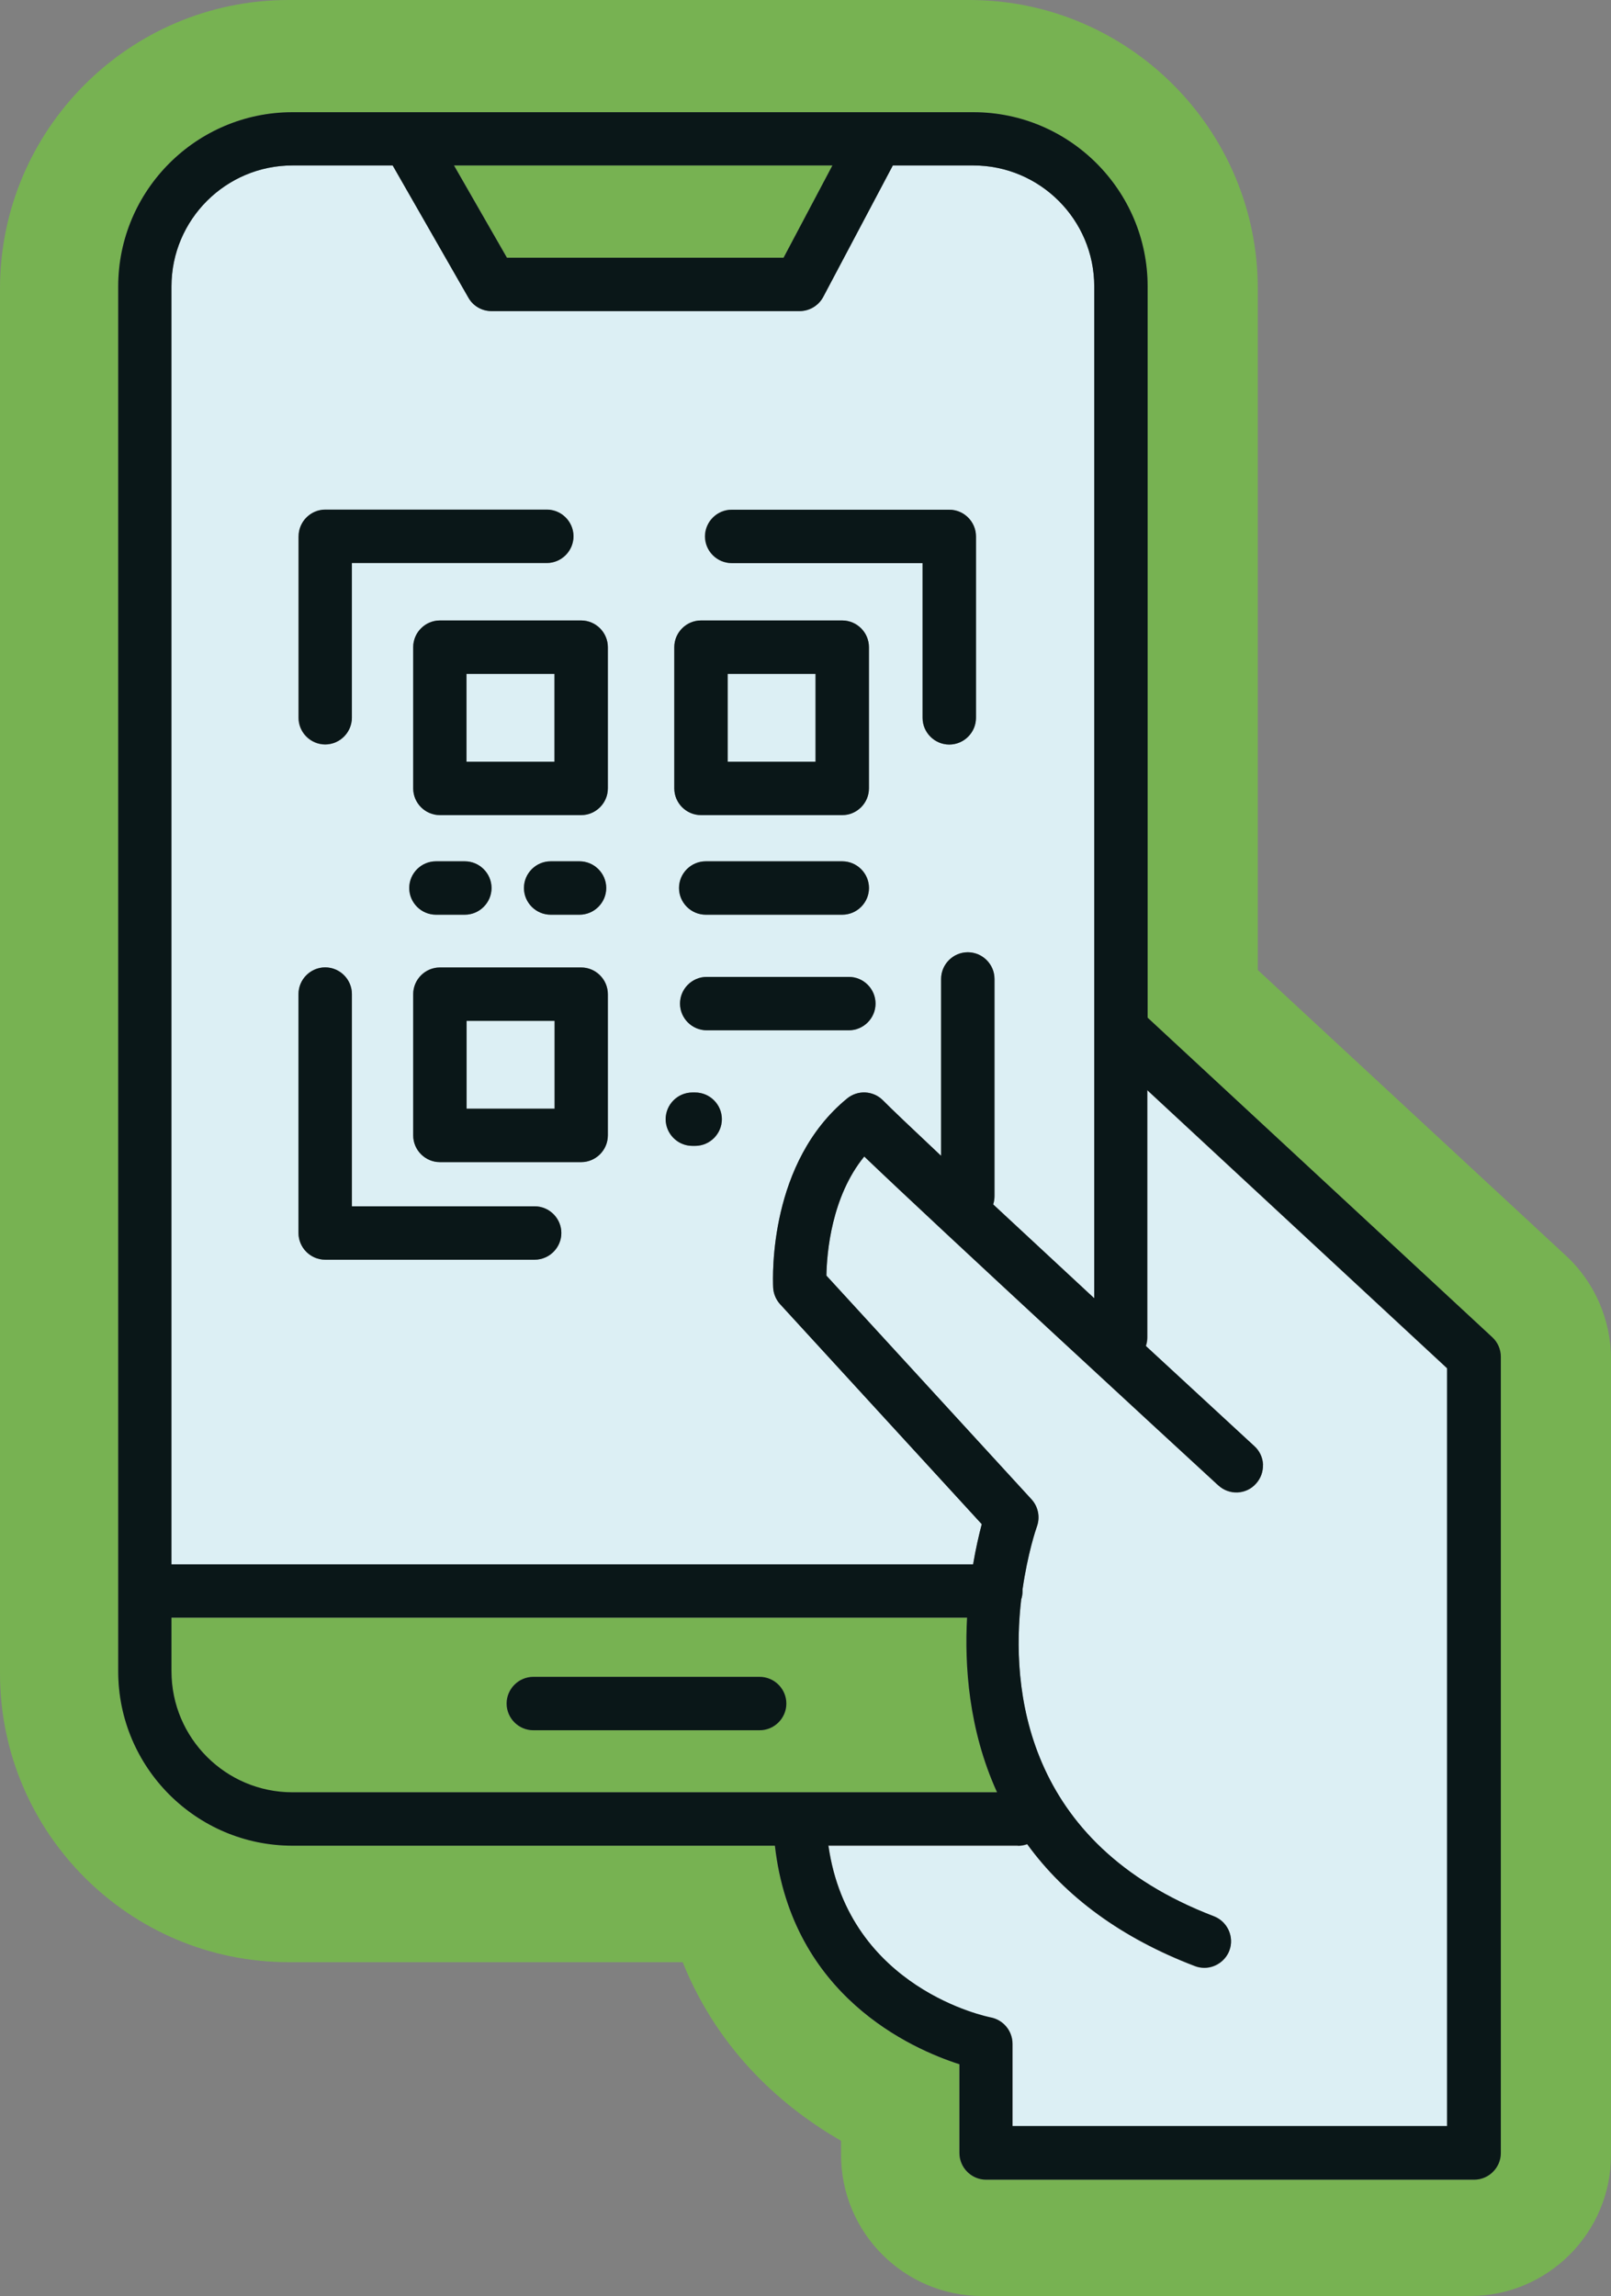 <?xml version="1.0" encoding="UTF-8"?><svg id="a" xmlns="http://www.w3.org/2000/svg" viewBox="0 0 109.83 156.54"><rect x="0" y="0" width="109.83" height="156.54" fill="#808080" stroke="none"/><path d="M19.67,133.77h26.87c2.54,6.3,7.1,10.05,10.8,12.18v.97c0,5.3,4.31,9.61,9.61,9.61h33.27c5.3,0,9.61-4.31,9.61-9.61v-54.28c0-2.67-1.13-5.25-3.08-7.04l-21-19.47V19.68c0-10.85-8.83-19.68-19.67-19.68H19.67C8.83,0,0,8.83,0,19.68v94.41c0,10.85,8.83,19.68,19.67,19.68ZM8.06,19.53c0-6.55,5.33-11.88,11.88-11.88h46.41c6.55,0,11.88,5.33,11.88,11.88v49.85l23.5,21.79c.37.34.58.83.58,1.33v54.28c0,1-.82,1.82-1.82,1.82h-33.27c-1,0-1.82-.82-1.82-1.82v-6.05c-3.3-1.05-11.41-4.67-12.58-14.9H19.94c-6.55,0-11.88-5.33-11.88-11.88V19.53Z" fill="#77b252"/><path d="M86.1,99.86c.02.49-.15.95-.48,1.31-.32.35-.77.56-1.25.59-.49.02-.95-.15-1.31-.48l-.08-.07c-3.19-2.94-18.83-17.35-24.06-22.35-2.25,2.75-2.56,6.58-2.58,8.12l13.98,15.25c.45.49.6,1.19.38,1.83-.07.19-.64,1.84-.99,4.32,0,.04,0,.08,0,.12,0,.19-.03.38-.09.56-.7,5.97.12,16.62,13.14,21.6.93.36,1.41,1.41,1.05,2.34-.27.7-.96,1.17-1.7,1.17-.22,0-.44-.04-.65-.12-4.97-1.9-8.81-4.7-11.43-8.31-.2.07-.41.11-.62.11h-12.92c1.39,9.8,10.95,11.7,11.05,11.72.87.15,1.5.91,1.5,1.79v5.62h29.63v-51.67l-20.44-18.96v16.85c0,.2-.03.4-.1.59,3.07,2.84,5.63,5.2,6.77,6.25.39.36.61.57.64.59.35.32.56.76.58,1.25Z" fill="#dceff4"/><polygon points="53.42 17.57 56.75 11.28 30.96 11.28 34.56 17.57 53.42 17.57" fill="#77b252"/><path d="M19.94,122.19h48.03c-1.94-4.25-2.22-8.64-2.04-11.9H11.69v3.66c0,4.55,3.7,8.25,8.25,8.25ZM36.35,114.32h15.43c1,0,1.82.82,1.82,1.82s-.82,1.82-1.82,1.82h-15.43c-1,0-1.82-.82-1.82-1.82s.82-1.82,1.82-1.82Z" fill="#77b252"/><path d="M66.93,103.91l-13.75-15c-.28-.31-.45-.7-.47-1.12-.04-.88-.26-8.56,5.04-12.9.73-.59,1.77-.54,2.44.12.61.61,1.91,1.85,3.97,3.79v-12.06c0-1,.82-1.82,1.82-1.82s1.82.82,1.82,1.82v14.8c0,.2-.03.39-.09.57,2.18,2.03,4.58,4.26,6.89,6.4V19.53c0-4.55-3.7-8.25-8.25-8.25h-5.48l-4.75,8.97c-.32.6-.94.96-1.61.96h-21c-.65,0-1.26-.35-1.58-.92l-5.16-9.01h-6.83c-4.55,0-8.25,3.7-8.25,8.25v87.13h54.65c.19-1.13.41-2.06.59-2.74ZM57.87,70.24h-9.69c-1,0-1.82-.82-1.82-1.82s.82-1.82,1.82-1.82h9.69c1,0,1.82.82,1.82,1.82s-.82,1.82-1.82,1.82ZM46.3,60.54c0-1,.82-1.82,1.82-1.82h9.31c1,0,1.82.82,1.82,1.82s-.82,1.82-1.82,1.82h-9.31c-1,0-1.82-.82-1.82-1.82ZM49.88,34.75h14.83c1,0,1.82.82,1.82,1.82v12.37c0,1-.82,1.82-1.82,1.82s-1.82-.82-1.82-1.82v-10.55h-13.02c-1,0-1.82-.82-1.82-1.82s.82-1.82,1.82-1.82ZM45.97,44.12c0-1,.82-1.82,1.82-1.82h9.63c1,0,1.82.82,1.82,1.82v9.63c0,1-.82,1.82-1.82,1.82h-9.63c-1,0-1.82-.82-1.82-1.82v-9.63ZM20.35,36.57c0-1,.82-1.82,1.82-1.82h15.1c1,0,1.82.82,1.82,1.82s-.82,1.82-1.82,1.82h-13.29v10.55c0,1-.82,1.82-1.82,1.82s-1.82-.82-1.82-1.82v-12.37ZM36.45,85.88h-14.28c-1,0-1.82-.82-1.82-1.82v-16.29c0-1,.82-1.82,1.82-1.82s1.82.82,1.82,1.82v14.47h12.46c1,0,1.82.82,1.82,1.82s-.82,1.82-1.82,1.82ZM41.44,77.4c0,1-.82,1.82-1.82,1.82h-9.63c-1,0-1.82-.82-1.82-1.82v-9.63c0-1,.82-1.82,1.82-1.82h9.63c1,0,1.82.82,1.82,1.82v9.63ZM27.9,60.54c0-1,.82-1.82,1.82-1.82h1.97c1,0,1.82.82,1.82,1.82s-.82,1.82-1.82,1.82h-1.97c-1,0-1.82-.82-1.82-1.82ZM35.72,60.54c0-1,.82-1.82,1.82-1.82h1.97c1,0,1.82.82,1.82,1.82s-.82,1.82-1.82,1.82h-1.97c-1,0-1.82-.82-1.82-1.82ZM41.44,53.75c0,1-.82,1.82-1.82,1.82h-9.63c-1,0-1.82-.82-1.82-1.82v-9.63c0-1,.82-1.82,1.82-1.82h9.63c1,0,1.82.82,1.82,1.82v9.63ZM47.4,78.12h-.19c-1,0-1.82-.82-1.82-1.82s.82-1.82,1.82-1.82h.19c1,0,1.82.82,1.82,1.82s-.82,1.82-1.82,1.82Z" fill="#dceff4"/><rect x="31.81" y="45.94" width="6" height="5.99" fill="#dceff4"/><rect x="31.81" y="69.59" width="6" height="5.99" fill="#dceff4"/><rect x="49.61" y="45.94" width="5.99" height="5.99" fill="#dceff4"/><path d="M19.94,125.83h32.89c1.16,10.23,9.28,13.84,12.58,14.9v6.05c0,1,.82,1.82,1.82,1.82h33.27c1,0,1.82-.82,1.82-1.82v-54.28c0-.5-.21-.99-.58-1.33l-23.5-21.79V19.53c0-6.55-5.33-11.88-11.88-11.88H19.94c-6.55,0-11.88,5.33-11.88,11.88v94.42c0,6.55,5.33,11.88,11.88,11.88ZM19.94,11.28h6.83l5.16,9.01c.32.57.92.92,1.58.92h21c.67,0,1.29-.37,1.61-.96l4.75-8.97h5.48c4.55,0,8.25,3.7,8.25,8.25v68.98c-2.31-2.14-4.71-4.37-6.89-6.4.06-.18.09-.37.09-.57v-14.8c0-1-.82-1.82-1.82-1.82s-1.82.82-1.82,1.82v12.06c-2.06-1.94-3.37-3.18-3.97-3.79-.66-.66-1.71-.72-2.44-.12-5.3,4.34-5.08,12.02-5.04,12.9.03.42.19.81.47,1.12l13.75,15c-.18.69-.4,1.62-.59,2.74H11.69V19.53c0-4.55,3.7-8.25,8.25-8.25ZM53.42,17.57h-18.86l-3.61-6.29h25.8l-3.33,6.29ZM67.97,122.19H19.94c-4.55,0-8.25-3.7-8.25-8.25v-3.66h54.24c-.18,3.26.11,7.66,2.04,11.9ZM69.41,125.83c.21,0,.42-.04.62-.11,2.62,3.61,6.46,6.41,11.43,8.31.21.08.42.12.65.12.74,0,1.43-.47,1.7-1.17.35-.93-.12-1.98-1.05-2.34-13.02-4.99-13.83-15.64-13.14-21.6.06-.18.09-.37.09-.56,0-.04,0-.08,0-.12.36-2.48.92-4.13.99-4.32.22-.64.07-1.34-.38-1.83l-13.98-15.25c.03-1.54.34-5.37,2.58-8.12,5.23,5.01,20.87,19.42,24.06,22.35l.08.07c.36.33.82.5,1.31.48.49-.02.93-.23,1.25-.59.33-.36.5-.82.48-1.31-.02-.49-.23-.93-.58-1.25-.02-.02-.25-.23-.64-.59-1.14-1.05-3.7-3.41-6.77-6.25.07-.19.1-.39.1-.59v-16.85l20.44,18.96v51.67h-29.63v-5.62c0-.88-.63-1.63-1.5-1.79-.1-.02-9.66-1.91-11.05-11.72h12.92Z" fill="#0a1718"/><path d="M51.79,114.32h-15.43c-1,0-1.82.82-1.82,1.82s.82,1.82,1.82,1.82h15.43c1,0,1.82-.82,1.82-1.82s-.82-1.82-1.82-1.82Z" fill="#0a1718"/><path d="M28.17,44.12v9.63c0,1,.82,1.82,1.82,1.82h9.63c1,0,1.82-.82,1.82-1.82v-9.63c0-1-.82-1.82-1.82-1.82h-9.63c-1,0-1.82.82-1.82,1.82ZM37.8,45.94v5.99h-6v-5.99h6Z" fill="#0a1718"/><path d="M39.62,65.96h-9.63c-1,0-1.82.82-1.82,1.82v9.63c0,1,.82,1.82,1.82,1.82h9.63c1,0,1.82-.82,1.82-1.82v-9.63c0-1-.82-1.82-1.82-1.82ZM31.81,75.59v-5.99h6v5.99h-6Z" fill="#0a1718"/><path d="M47.79,55.57h9.63c1,0,1.82-.82,1.82-1.82v-9.63c0-1-.82-1.82-1.82-1.82h-9.63c-1,0-1.82.82-1.82,1.82v9.63c0,1,.82,1.82,1.82,1.82ZM55.6,45.94v5.99h-5.99v-5.99h5.99Z" fill="#0a1718"/><path d="M22.17,85.88h14.28c1,0,1.82-.82,1.82-1.82s-.82-1.82-1.82-1.82h-12.46v-14.47c0-1-.82-1.82-1.82-1.82s-1.82.82-1.82,1.82v16.29c0,1,.82,1.82,1.82,1.82Z" fill="#0a1718"/><path d="M22.17,50.75c1,0,1.82-.82,1.82-1.82v-10.55h13.29c1,0,1.82-.82,1.82-1.82s-.82-1.82-1.82-1.82h-15.1c-1,0-1.82.82-1.82,1.82v12.37c0,1,.82,1.82,1.82,1.82Z" fill="#0a1718"/><path d="M49.88,38.39h13.02v10.55c0,1,.82,1.82,1.82,1.82s1.82-.82,1.82-1.82v-12.37c0-1-.82-1.82-1.82-1.82h-14.83c-1,0-1.82.82-1.82,1.82s.82,1.82,1.82,1.82Z" fill="#0a1718"/><path d="M29.72,62.36h1.97c1,0,1.82-.82,1.82-1.82s-.82-1.82-1.82-1.82h-1.97c-1,0-1.82.82-1.82,1.82s.82,1.82,1.82,1.82Z" fill="#0a1718"/><path d="M39.51,62.36c1,0,1.82-.82,1.82-1.82s-.82-1.82-1.82-1.82h-1.97c-1,0-1.82.82-1.82,1.82s.82,1.82,1.82,1.82h1.97Z" fill="#0a1718"/><path d="M57.42,62.36c1,0,1.82-.82,1.82-1.82s-.82-1.82-1.82-1.82h-9.31c-1,0-1.82.82-1.82,1.82s.82,1.82,1.82,1.82h9.31Z" fill="#0a1718"/><path d="M47.2,78.12h.19c1,0,1.82-.82,1.82-1.82s-.82-1.82-1.82-1.82h-.19c-1,0-1.82.82-1.82,1.82s.82,1.82,1.82,1.82Z" fill="#0a1718"/><path d="M57.87,66.6h-9.69c-1,0-1.82.82-1.82,1.82s.82,1.82,1.82,1.82h9.69c1,0,1.82-.82,1.82-1.82s-.82-1.82-1.82-1.82Z" fill="#0a1718"/></svg>